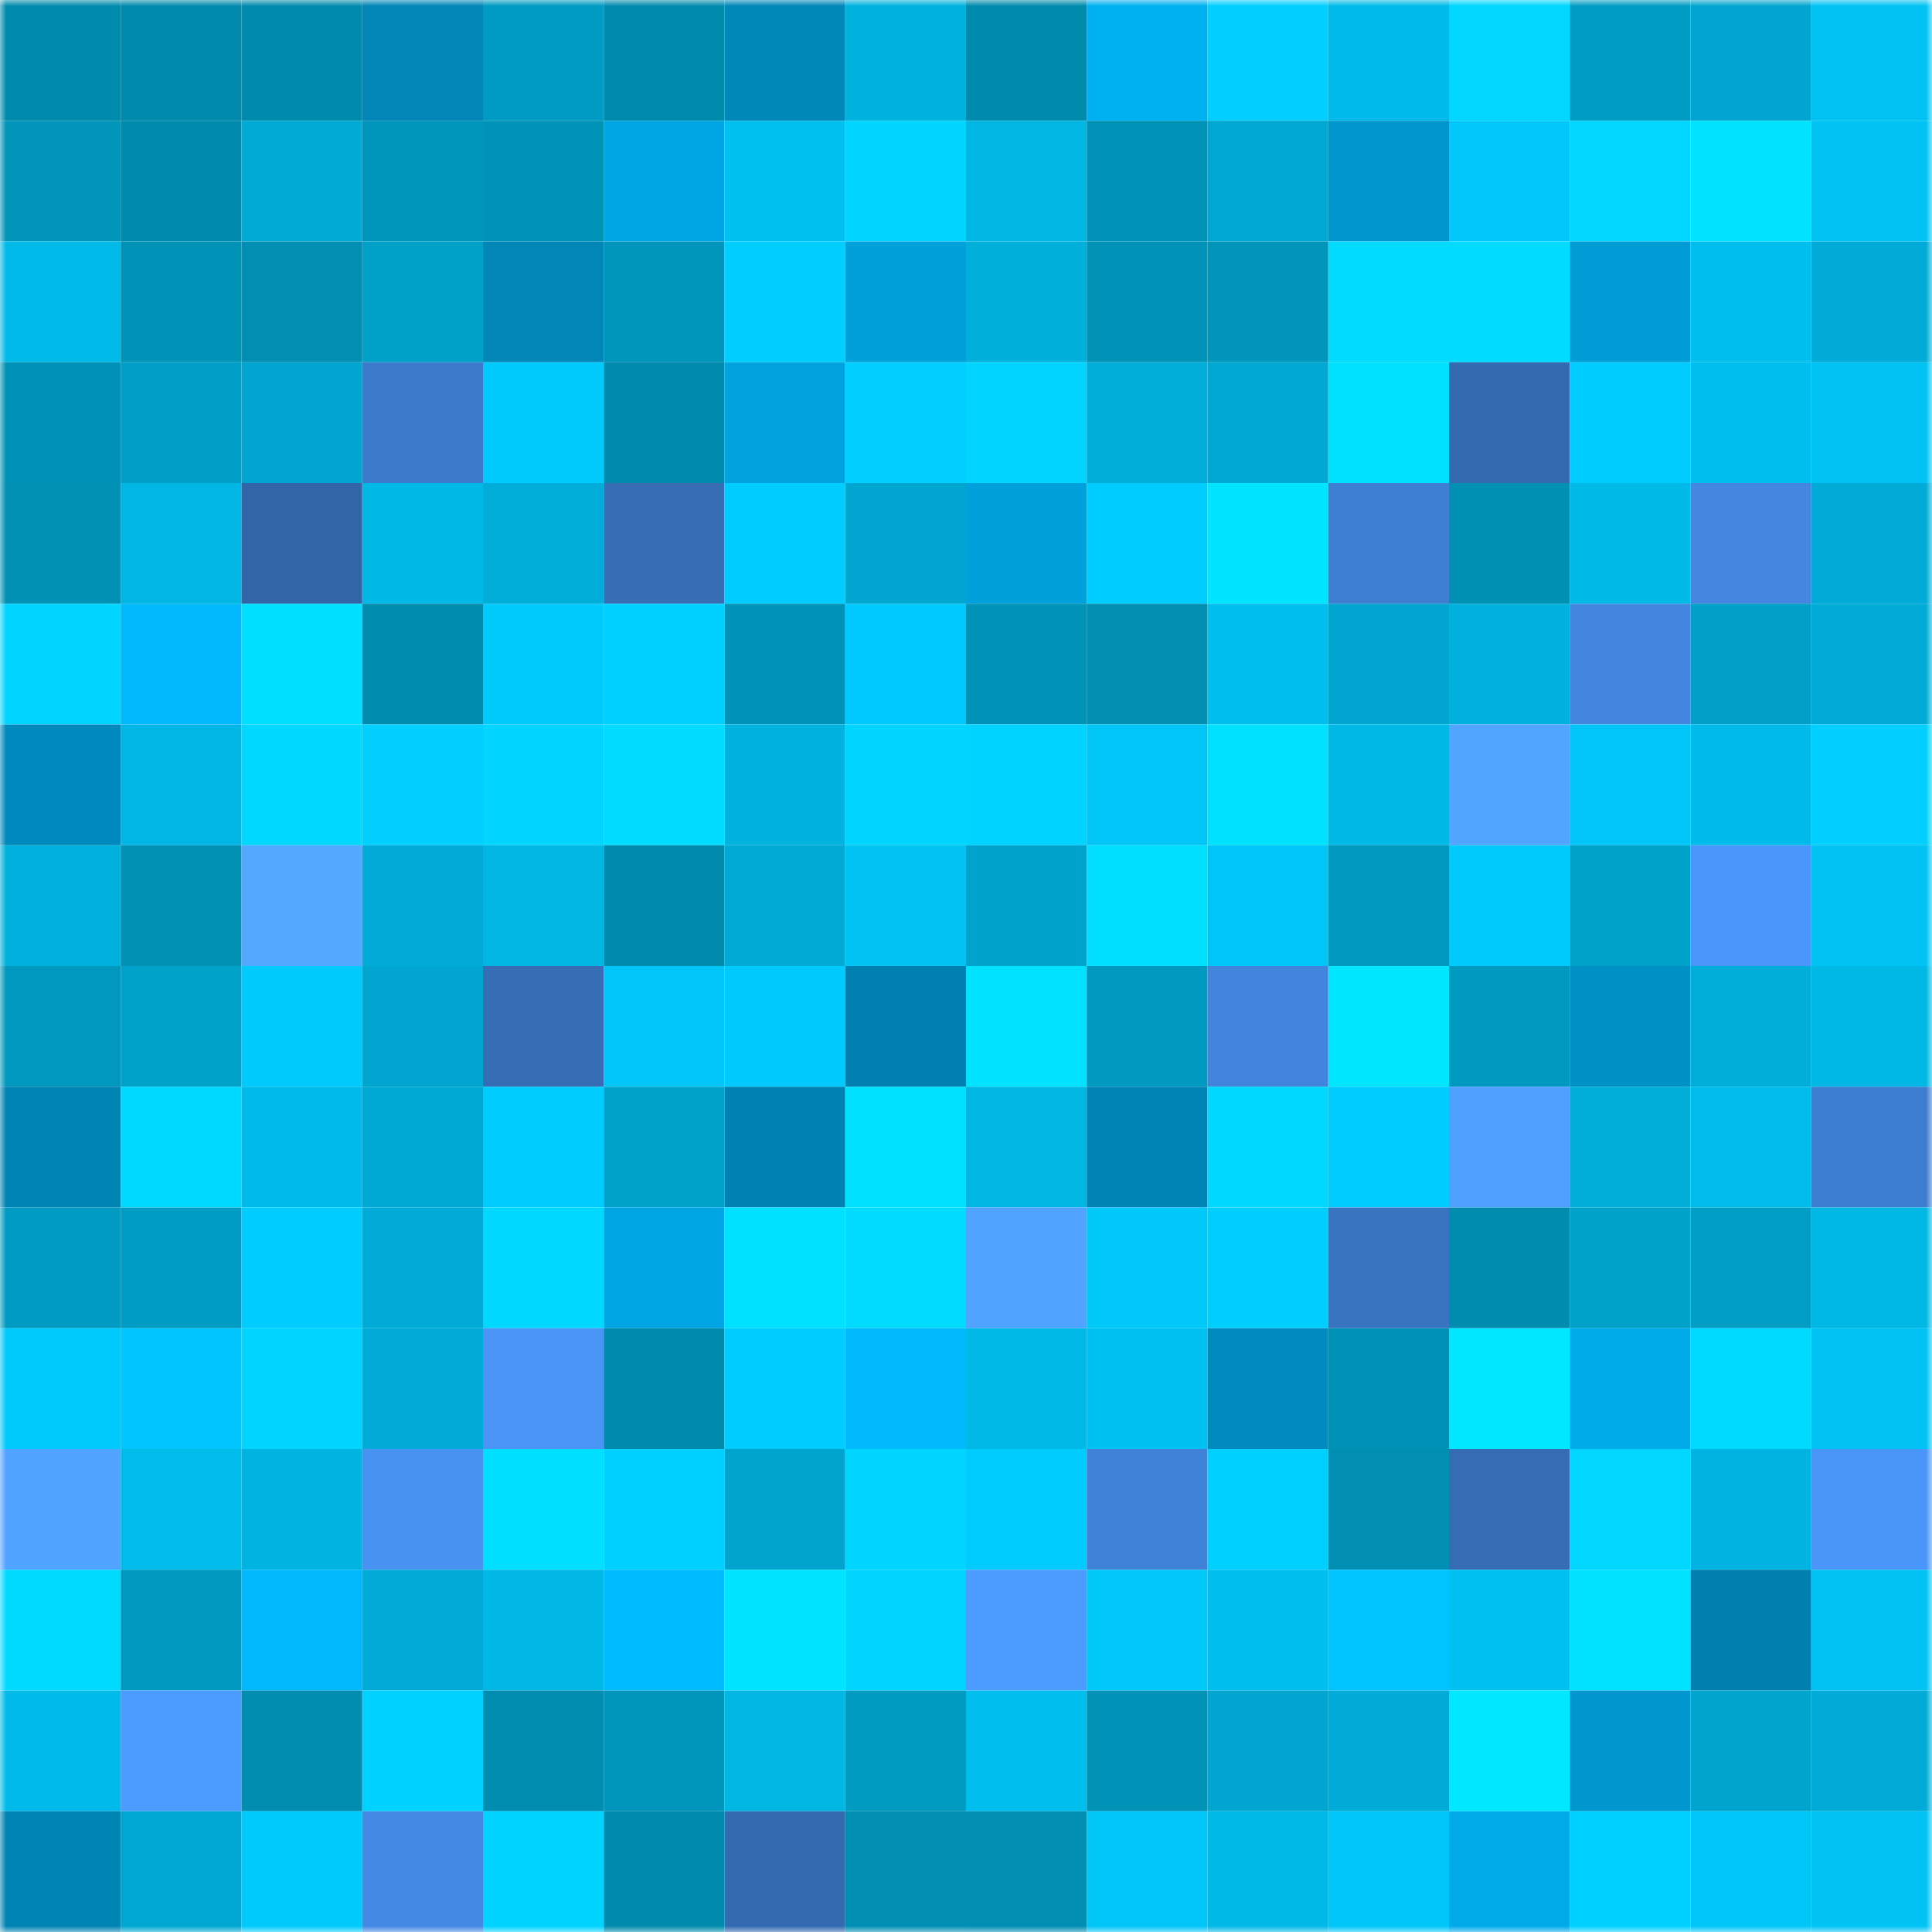 <svg viewBox="0 0 160 160" fill="none" role="img" xmlns="http://www.w3.org/2000/svg" width="240" height="240" name="ens%2Cyuan1991.eth"><mask id="280188918" mask-type="alpha" maskUnits="userSpaceOnUse" x="0" y="0" width="160" height="160"><rect width="160" height="160" fill="#FFFFFF"></rect></mask><g mask="url(#280188918)"><rect x="0" y="0" width="10" height="10" fill="#008bad"></rect><rect x="10" y="0" width="10" height="10" fill="#008bad"></rect><rect x="20" y="0" width="10" height="10" fill="#008bad"></rect><rect x="30" y="0" width="10" height="10" fill="#0086b7"></rect><rect x="40" y="0" width="10" height="10" fill="#009bc2"></rect><rect x="50" y="0" width="10" height="10" fill="#008bad"></rect><rect x="60" y="0" width="10" height="10" fill="#0088b9"></rect><rect x="70" y="0" width="10" height="10" fill="#00b2de"></rect><rect x="80" y="0" width="10" height="10" fill="#008bad"></rect><rect x="90" y="0" width="10" height="10" fill="#00b1f1"></rect><rect x="100" y="0" width="10" height="10" fill="#00cfff"></rect><rect x="110" y="0" width="10" height="10" fill="#00bbe9"></rect><rect x="120" y="0" width="10" height="10" fill="#00d6ff"></rect><rect x="130" y="0" width="10" height="10" fill="#009cc3"></rect><rect x="140" y="0" width="10" height="10" fill="#00a6cf"></rect><rect x="150" y="0" width="10" height="10" fill="#00c3f4"></rect><rect x="0" y="10" width="10" height="10" fill="#0095b9"></rect><rect x="10" y="10" width="10" height="10" fill="#008bad"></rect><rect x="20" y="10" width="10" height="10" fill="#00aad5"></rect><rect x="30" y="10" width="10" height="10" fill="#0095ba"></rect><rect x="40" y="10" width="10" height="10" fill="#0093b8"></rect><rect x="50" y="10" width="10" height="10" fill="#00a6e3"></rect><rect x="60" y="10" width="10" height="10" fill="#00c0f0"></rect><rect x="70" y="10" width="10" height="10" fill="#00d5ff"></rect><rect x="80" y="10" width="10" height="10" fill="#00b6e3"></rect><rect x="90" y="10" width="10" height="10" fill="#0093b8"></rect><rect x="100" y="10" width="10" height="10" fill="#00a7d0"></rect><rect x="110" y="10" width="10" height="10" fill="#0095cc"></rect><rect x="120" y="10" width="10" height="10" fill="#00c8f9"></rect><rect x="130" y="10" width="10" height="10" fill="#00d6ff"></rect><rect x="140" y="10" width="10" height="10" fill="#00e4ff"></rect><rect x="150" y="10" width="10" height="10" fill="#00c3f4"></rect><rect x="0" y="20" width="10" height="10" fill="#00bae9"></rect><rect x="10" y="20" width="10" height="10" fill="#0093b8"></rect><rect x="20" y="20" width="10" height="10" fill="#008fb2"></rect><rect x="30" y="20" width="10" height="10" fill="#00a1c8"></rect><rect x="40" y="20" width="10" height="10" fill="#0087b8"></rect><rect x="50" y="20" width="10" height="10" fill="#0096bc"></rect><rect x="60" y="20" width="10" height="10" fill="#00ceff"></rect><rect x="70" y="20" width="10" height="10" fill="#00a0da"></rect><rect x="80" y="20" width="10" height="10" fill="#00b0db"></rect><rect x="90" y="20" width="10" height="10" fill="#0093b8"></rect><rect x="100" y="20" width="10" height="10" fill="#0095b9"></rect><rect x="110" y="20" width="10" height="10" fill="#00dbff"></rect><rect x="120" y="20" width="10" height="10" fill="#00dbff"></rect><rect x="130" y="20" width="10" height="10" fill="#009cd5"></rect><rect x="140" y="20" width="10" height="10" fill="#00bfee"></rect><rect x="150" y="20" width="10" height="10" fill="#00acd7"></rect><rect x="0" y="30" width="10" height="10" fill="#0092b6"></rect><rect x="10" y="30" width="10" height="10" fill="#009fc7"></rect><rect x="20" y="30" width="10" height="10" fill="#00a6cf"></rect><rect x="30" y="30" width="10" height="10" fill="#3c7bcb"></rect><rect x="40" y="30" width="10" height="10" fill="#00cafc"></rect><rect x="50" y="30" width="10" height="10" fill="#008bad"></rect><rect x="60" y="30" width="10" height="10" fill="#00a3de"></rect><rect x="70" y="30" width="10" height="10" fill="#00cfff"></rect><rect x="80" y="30" width="10" height="10" fill="#00d4ff"></rect><rect x="90" y="30" width="10" height="10" fill="#00aed9"></rect><rect x="100" y="30" width="10" height="10" fill="#00a8d2"></rect><rect x="110" y="30" width="10" height="10" fill="#00e0ff"></rect><rect x="120" y="30" width="10" height="10" fill="#346ab0"></rect><rect x="130" y="30" width="10" height="10" fill="#00cbfd"></rect><rect x="140" y="30" width="10" height="10" fill="#00bfef"></rect><rect x="150" y="30" width="10" height="10" fill="#00c3f4"></rect><rect x="0" y="40" width="10" height="10" fill="#0091b4"></rect><rect x="10" y="40" width="10" height="10" fill="#00b6e4"></rect><rect x="20" y="40" width="10" height="10" fill="#3265a7"></rect><rect x="30" y="40" width="10" height="10" fill="#00b8e5"></rect><rect x="40" y="40" width="10" height="10" fill="#00add8"></rect><rect x="50" y="40" width="10" height="10" fill="#366db4"></rect><rect x="60" y="40" width="10" height="10" fill="#00cdff"></rect><rect x="70" y="40" width="10" height="10" fill="#00a6d0"></rect><rect x="80" y="40" width="10" height="10" fill="#00a0db"></rect><rect x="90" y="40" width="10" height="10" fill="#00cdff"></rect><rect x="100" y="40" width="10" height="10" fill="#00e5ff"></rect><rect x="110" y="40" width="10" height="10" fill="#3e7fd2"></rect><rect x="120" y="40" width="10" height="10" fill="#0090b4"></rect><rect x="130" y="40" width="10" height="10" fill="#00b9e7"></rect><rect x="140" y="40" width="10" height="10" fill="#4387e0"></rect><rect x="150" y="40" width="10" height="10" fill="#00acd7"></rect><rect x="0" y="50" width="10" height="10" fill="#00d5ff"></rect><rect x="10" y="50" width="10" height="10" fill="#00b8fc"></rect><rect x="20" y="50" width="10" height="10" fill="#00dfff"></rect><rect x="30" y="50" width="10" height="10" fill="#008caf"></rect><rect x="40" y="50" width="10" height="10" fill="#00cafc"></rect><rect x="50" y="50" width="10" height="10" fill="#00d0ff"></rect><rect x="60" y="50" width="10" height="10" fill="#0093b8"></rect><rect x="70" y="50" width="10" height="10" fill="#00c9ff"></rect><rect x="80" y="50" width="10" height="10" fill="#0093b8"></rect><rect x="90" y="50" width="10" height="10" fill="#008eb1"></rect><rect x="100" y="50" width="10" height="10" fill="#00beed"></rect><rect x="110" y="50" width="10" height="10" fill="#00a6d0"></rect><rect x="120" y="50" width="10" height="10" fill="#00b1dd"></rect><rect x="130" y="50" width="10" height="10" fill="#4286de"></rect><rect x="140" y="50" width="10" height="10" fill="#00a0c8"></rect><rect x="150" y="50" width="10" height="10" fill="#00acd7"></rect><rect x="0" y="60" width="10" height="10" fill="#0089bc"></rect><rect x="10" y="60" width="10" height="10" fill="#00b6e4"></rect><rect x="20" y="60" width="10" height="10" fill="#00d8ff"></rect><rect x="30" y="60" width="10" height="10" fill="#00cfff"></rect><rect x="40" y="60" width="10" height="10" fill="#00d4ff"></rect><rect x="50" y="60" width="10" height="10" fill="#00dcff"></rect><rect x="60" y="60" width="10" height="10" fill="#00b3df"></rect><rect x="70" y="60" width="10" height="10" fill="#00d5ff"></rect><rect x="80" y="60" width="10" height="10" fill="#00d3ff"></rect><rect x="90" y="60" width="10" height="10" fill="#00c5f6"></rect><rect x="100" y="60" width="10" height="10" fill="#00e0ff"></rect><rect x="110" y="60" width="10" height="10" fill="#00b8e5"></rect><rect x="120" y="60" width="10" height="10" fill="#51a5ff"></rect><rect x="130" y="60" width="10" height="10" fill="#00c5f6"></rect><rect x="140" y="60" width="10" height="10" fill="#00bbea"></rect><rect x="150" y="60" width="10" height="10" fill="#00cfff"></rect><rect x="0" y="70" width="10" height="10" fill="#00b1dd"></rect><rect x="10" y="70" width="10" height="10" fill="#0091b4"></rect><rect x="20" y="70" width="10" height="10" fill="#53a8ff"></rect><rect x="30" y="70" width="10" height="10" fill="#00acd7"></rect><rect x="40" y="70" width="10" height="10" fill="#00b6e3"></rect><rect x="50" y="70" width="10" height="10" fill="#008bad"></rect><rect x="60" y="70" width="10" height="10" fill="#00aad4"></rect><rect x="70" y="70" width="10" height="10" fill="#00c3f4"></rect><rect x="80" y="70" width="10" height="10" fill="#00a3cc"></rect><rect x="90" y="70" width="10" height="10" fill="#00dfff"></rect><rect x="100" y="70" width="10" height="10" fill="#00c6f8"></rect><rect x="110" y="70" width="10" height="10" fill="#0098be"></rect><rect x="120" y="70" width="10" height="10" fill="#00cafc"></rect><rect x="130" y="70" width="10" height="10" fill="#00a2ca"></rect><rect x="140" y="70" width="10" height="10" fill="#4a97fb"></rect><rect x="150" y="70" width="10" height="10" fill="#00c3f4"></rect><rect x="0" y="80" width="10" height="10" fill="#0098be"></rect><rect x="10" y="80" width="10" height="10" fill="#00a2ca"></rect><rect x="20" y="80" width="10" height="10" fill="#00c9fb"></rect><rect x="30" y="80" width="10" height="10" fill="#00a6d0"></rect><rect x="40" y="80" width="10" height="10" fill="#366db5"></rect><rect x="50" y="80" width="10" height="10" fill="#00c5f6"></rect><rect x="60" y="80" width="10" height="10" fill="#00cafd"></rect><rect x="70" y="80" width="10" height="10" fill="#0080b0"></rect><rect x="80" y="80" width="10" height="10" fill="#00e2ff"></rect><rect x="90" y="80" width="10" height="10" fill="#0099bf"></rect><rect x="100" y="80" width="10" height="10" fill="#4184db"></rect><rect x="110" y="80" width="10" height="10" fill="#00e6ff"></rect><rect x="120" y="80" width="10" height="10" fill="#009ac0"></rect><rect x="130" y="80" width="10" height="10" fill="#0091c7"></rect><rect x="140" y="80" width="10" height="10" fill="#00aed9"></rect><rect x="150" y="80" width="10" height="10" fill="#00b8e5"></rect><rect x="0" y="90" width="10" height="10" fill="#0084b4"></rect><rect x="10" y="90" width="10" height="10" fill="#00d9ff"></rect><rect x="20" y="90" width="10" height="10" fill="#00bbe9"></rect><rect x="30" y="90" width="10" height="10" fill="#00a9d3"></rect><rect x="40" y="90" width="10" height="10" fill="#00cbfd"></rect><rect x="50" y="90" width="10" height="10" fill="#00a2ca"></rect><rect x="60" y="90" width="10" height="10" fill="#0082b2"></rect><rect x="70" y="90" width="10" height="10" fill="#00e0ff"></rect><rect x="80" y="90" width="10" height="10" fill="#00b6e3"></rect><rect x="90" y="90" width="10" height="10" fill="#0084b5"></rect><rect x="100" y="90" width="10" height="10" fill="#00d8ff"></rect><rect x="110" y="90" width="10" height="10" fill="#00ccff"></rect><rect x="120" y="90" width="10" height="10" fill="#4fa0ff"></rect><rect x="130" y="90" width="10" height="10" fill="#00aed9"></rect><rect x="140" y="90" width="10" height="10" fill="#00bceb"></rect><rect x="150" y="90" width="10" height="10" fill="#3d7dcf"></rect><rect x="0" y="100" width="10" height="10" fill="#009bc2"></rect><rect x="10" y="100" width="10" height="10" fill="#009cc3"></rect><rect x="20" y="100" width="10" height="10" fill="#00ccff"></rect><rect x="30" y="100" width="10" height="10" fill="#00acd7"></rect><rect x="40" y="100" width="10" height="10" fill="#00d8ff"></rect><rect x="50" y="100" width="10" height="10" fill="#00a6e3"></rect><rect x="60" y="100" width="10" height="10" fill="#00e1ff"></rect><rect x="70" y="100" width="10" height="10" fill="#00dbff"></rect><rect x="80" y="100" width="10" height="10" fill="#50a3ff"></rect><rect x="90" y="100" width="10" height="10" fill="#00c8f9"></rect><rect x="100" y="100" width="10" height="10" fill="#00ceff"></rect><rect x="110" y="100" width="10" height="10" fill="#3974c1"></rect><rect x="120" y="100" width="10" height="10" fill="#008caf"></rect><rect x="130" y="100" width="10" height="10" fill="#00a2ca"></rect><rect x="140" y="100" width="10" height="10" fill="#009ec5"></rect><rect x="150" y="100" width="10" height="10" fill="#00b8e5"></rect><rect x="0" y="110" width="10" height="10" fill="#00cafc"></rect><rect x="10" y="110" width="10" height="10" fill="#00c5ff"></rect><rect x="20" y="110" width="10" height="10" fill="#00d4ff"></rect><rect x="30" y="110" width="10" height="10" fill="#00acd7"></rect><rect x="40" y="110" width="10" height="10" fill="#4994f4"></rect><rect x="50" y="110" width="10" height="10" fill="#008bad"></rect><rect x="60" y="110" width="10" height="10" fill="#00ccff"></rect><rect x="70" y="110" width="10" height="10" fill="#00bafe"></rect><rect x="80" y="110" width="10" height="10" fill="#00b9e7"></rect><rect x="90" y="110" width="10" height="10" fill="#00c2f2"></rect><rect x="100" y="110" width="10" height="10" fill="#008bbf"></rect><rect x="110" y="110" width="10" height="10" fill="#0092b6"></rect><rect x="120" y="110" width="10" height="10" fill="#00e7ff"></rect><rect x="130" y="110" width="10" height="10" fill="#00abea"></rect><rect x="140" y="110" width="10" height="10" fill="#00daff"></rect><rect x="150" y="110" width="10" height="10" fill="#00c3f4"></rect><rect x="0" y="120" width="10" height="10" fill="#50a3ff"></rect><rect x="10" y="120" width="10" height="10" fill="#00bceb"></rect><rect x="20" y="120" width="10" height="10" fill="#00b3e0"></rect><rect x="30" y="120" width="10" height="10" fill="#4892f1"></rect><rect x="40" y="120" width="10" height="10" fill="#00dfff"></rect><rect x="50" y="120" width="10" height="10" fill="#00d0ff"></rect><rect x="60" y="120" width="10" height="10" fill="#00a4cd"></rect><rect x="70" y="120" width="10" height="10" fill="#00d5ff"></rect><rect x="80" y="120" width="10" height="10" fill="#00cbfd"></rect><rect x="90" y="120" width="10" height="10" fill="#4082d7"></rect><rect x="100" y="120" width="10" height="10" fill="#00d0ff"></rect><rect x="110" y="120" width="10" height="10" fill="#008fb3"></rect><rect x="120" y="120" width="10" height="10" fill="#356cb3"></rect><rect x="130" y="120" width="10" height="10" fill="#00d6ff"></rect><rect x="140" y="120" width="10" height="10" fill="#00b3e0"></rect><rect x="150" y="120" width="10" height="10" fill="#4a96f8"></rect><rect x="0" y="130" width="10" height="10" fill="#00daff"></rect><rect x="10" y="130" width="10" height="10" fill="#0099bf"></rect><rect x="20" y="130" width="10" height="10" fill="#00b9fd"></rect><rect x="30" y="130" width="10" height="10" fill="#00acd7"></rect><rect x="40" y="130" width="10" height="10" fill="#00b7e5"></rect><rect x="50" y="130" width="10" height="10" fill="#00bbff"></rect><rect x="60" y="130" width="10" height="10" fill="#00e5ff"></rect><rect x="70" y="130" width="10" height="10" fill="#00d5ff"></rect><rect x="80" y="130" width="10" height="10" fill="#4c9bff"></rect><rect x="90" y="130" width="10" height="10" fill="#00c8f9"></rect><rect x="100" y="130" width="10" height="10" fill="#00bfee"></rect><rect x="110" y="130" width="10" height="10" fill="#00c4ff"></rect><rect x="120" y="130" width="10" height="10" fill="#00c1f1"></rect><rect x="130" y="130" width="10" height="10" fill="#00e2ff"></rect><rect x="140" y="130" width="10" height="10" fill="#0080af"></rect><rect x="150" y="130" width="10" height="10" fill="#00c3f4"></rect><rect x="0" y="140" width="10" height="10" fill="#00bbea"></rect><rect x="10" y="140" width="10" height="10" fill="#4c9bff"></rect><rect x="20" y="140" width="10" height="10" fill="#008db0"></rect><rect x="30" y="140" width="10" height="10" fill="#00d2ff"></rect><rect x="40" y="140" width="10" height="10" fill="#008db0"></rect><rect x="50" y="140" width="10" height="10" fill="#0096bc"></rect><rect x="60" y="140" width="10" height="10" fill="#00b7e4"></rect><rect x="70" y="140" width="10" height="10" fill="#009bc1"></rect><rect x="80" y="140" width="10" height="10" fill="#00beed"></rect><rect x="90" y="140" width="10" height="10" fill="#0093b8"></rect><rect x="100" y="140" width="10" height="10" fill="#00a6cf"></rect><rect x="110" y="140" width="10" height="10" fill="#00acd7"></rect><rect x="120" y="140" width="10" height="10" fill="#00e7ff"></rect><rect x="130" y="140" width="10" height="10" fill="#0097ce"></rect><rect x="140" y="140" width="10" height="10" fill="#00a5ce"></rect><rect x="150" y="140" width="10" height="10" fill="#00acd7"></rect><rect x="0" y="150" width="10" height="10" fill="#0084b4"></rect><rect x="10" y="150" width="10" height="10" fill="#00a8d1"></rect><rect x="20" y="150" width="10" height="10" fill="#00cafc"></rect><rect x="30" y="150" width="10" height="10" fill="#4489e3"></rect><rect x="40" y="150" width="10" height="10" fill="#00d3ff"></rect><rect x="50" y="150" width="10" height="10" fill="#008bad"></rect><rect x="60" y="150" width="10" height="10" fill="#346ab0"></rect><rect x="70" y="150" width="10" height="10" fill="#008fb3"></rect><rect x="80" y="150" width="10" height="10" fill="#008eb2"></rect><rect x="90" y="150" width="10" height="10" fill="#00c5f6"></rect><rect x="100" y="150" width="10" height="10" fill="#00b9e7"></rect><rect x="110" y="150" width="10" height="10" fill="#00c6f8"></rect><rect x="120" y="150" width="10" height="10" fill="#00aae9"></rect><rect x="130" y="150" width="10" height="10" fill="#00d0ff"></rect><rect x="140" y="150" width="10" height="10" fill="#00c6f7"></rect><rect x="150" y="150" width="10" height="10" fill="#00c3f4"></rect></g></svg>